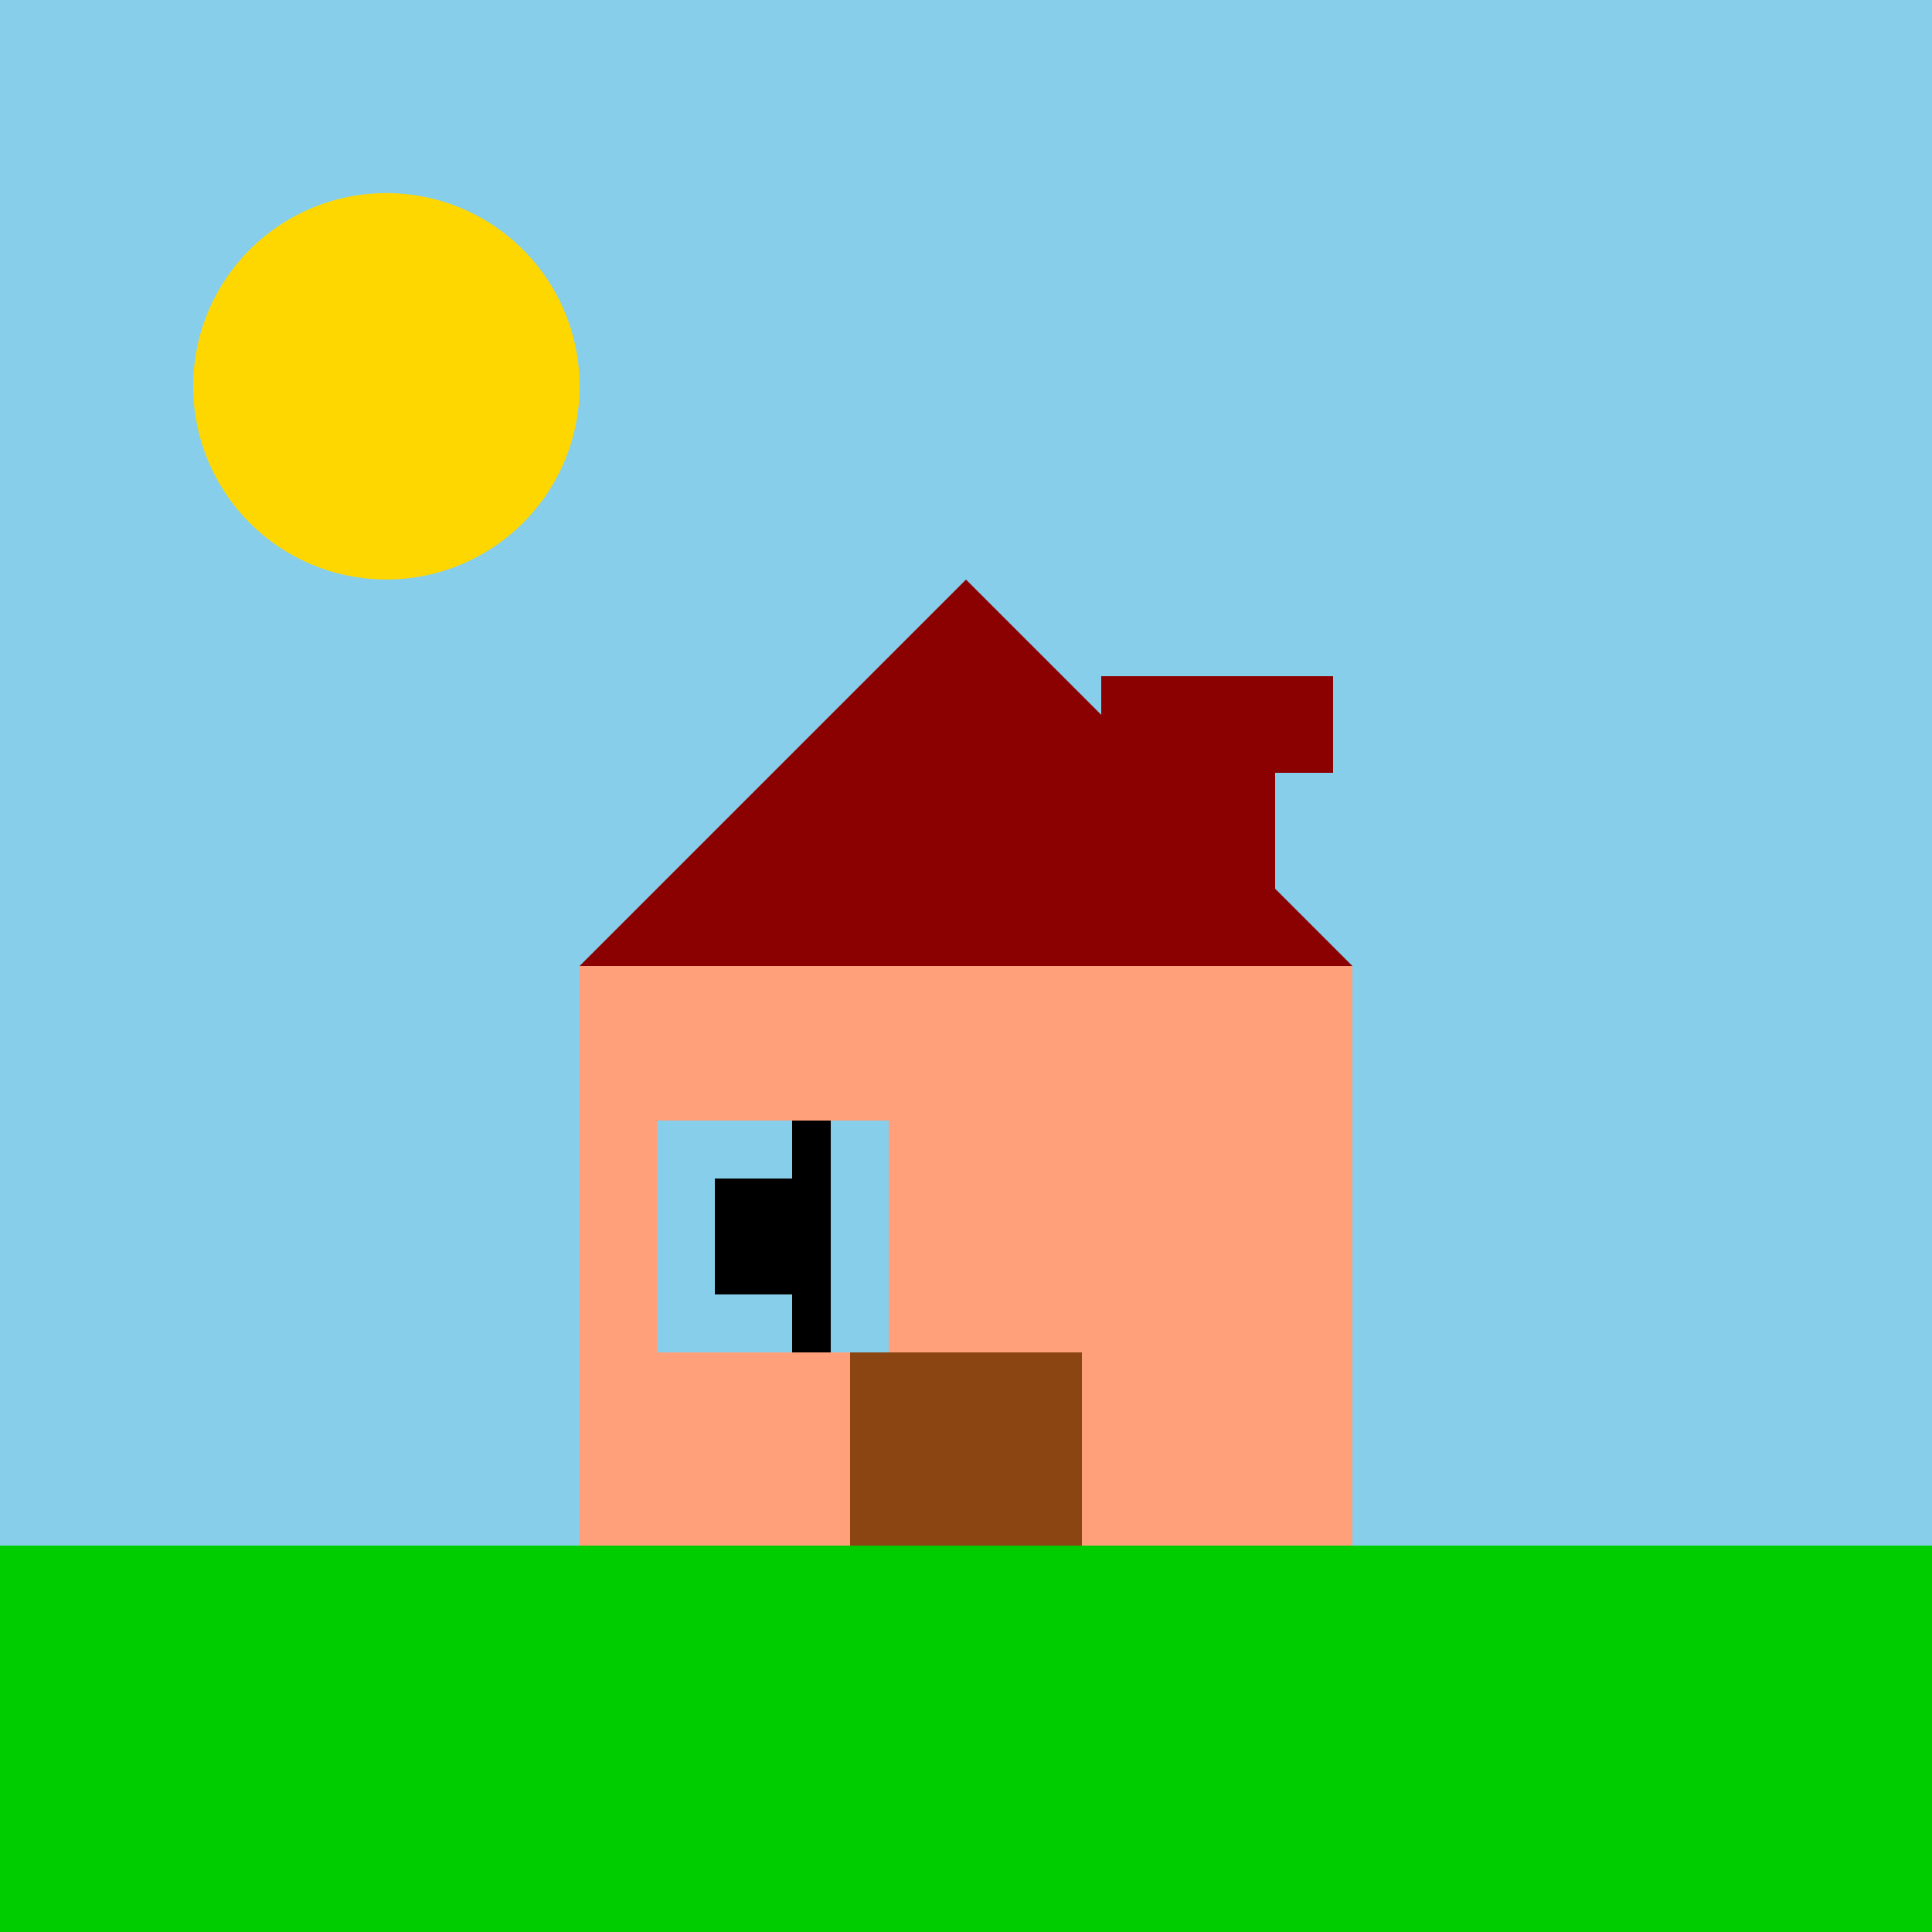 <!--

Generated by DrawGPT.
Free, open source, AI generated images in SVG, PNG, and HTML Canvas format.
https://drawgpt.ai

Created: 2023-09-27T05:36:39.896Z
Link: https://drawgpt.ai/prompt/95458/

-->
<svg xmlns="http://www.w3.org/2000/svg" xmlns:xlink="http://www.w3.org/1999/xlink" width="500" height="500"><defs/><g><rect fill="#87CEEB" stroke="none" x="0" y="0" width="512" height="512"/><path fill="#FFD700" stroke="none" paint-order="stroke fill markers" d=" M 150 100 A 50 50 0 1 1 150 99.95"/><rect fill="#00CD00" stroke="none" x="0" y="400" width="512" height="112"/><rect fill="#FFA07A" stroke="none" x="150" y="250" width="200" height="150"/><path fill="#8B0000" stroke="none" paint-order="stroke fill markers" d=" M 150 250 L 250 150 L 350 250 Z"/><rect fill="#8B4513" stroke="none" x="220" y="350" width="60" height="50"/><rect fill="#87CEEB" stroke="none" x="170" y="290" width="60" height="60"/><rect fill="#000000" stroke="none" x="185" y="305" width="30" height="30"/><rect fill="#000000" stroke="none" x="205" y="290" width="10" height="60"/><rect fill="#8B0000" stroke="none" x="300" y="200" width="30" height="50"/><rect fill="#8B0000" stroke="none" x="285" y="175" width="60" height="25"/></g></svg>